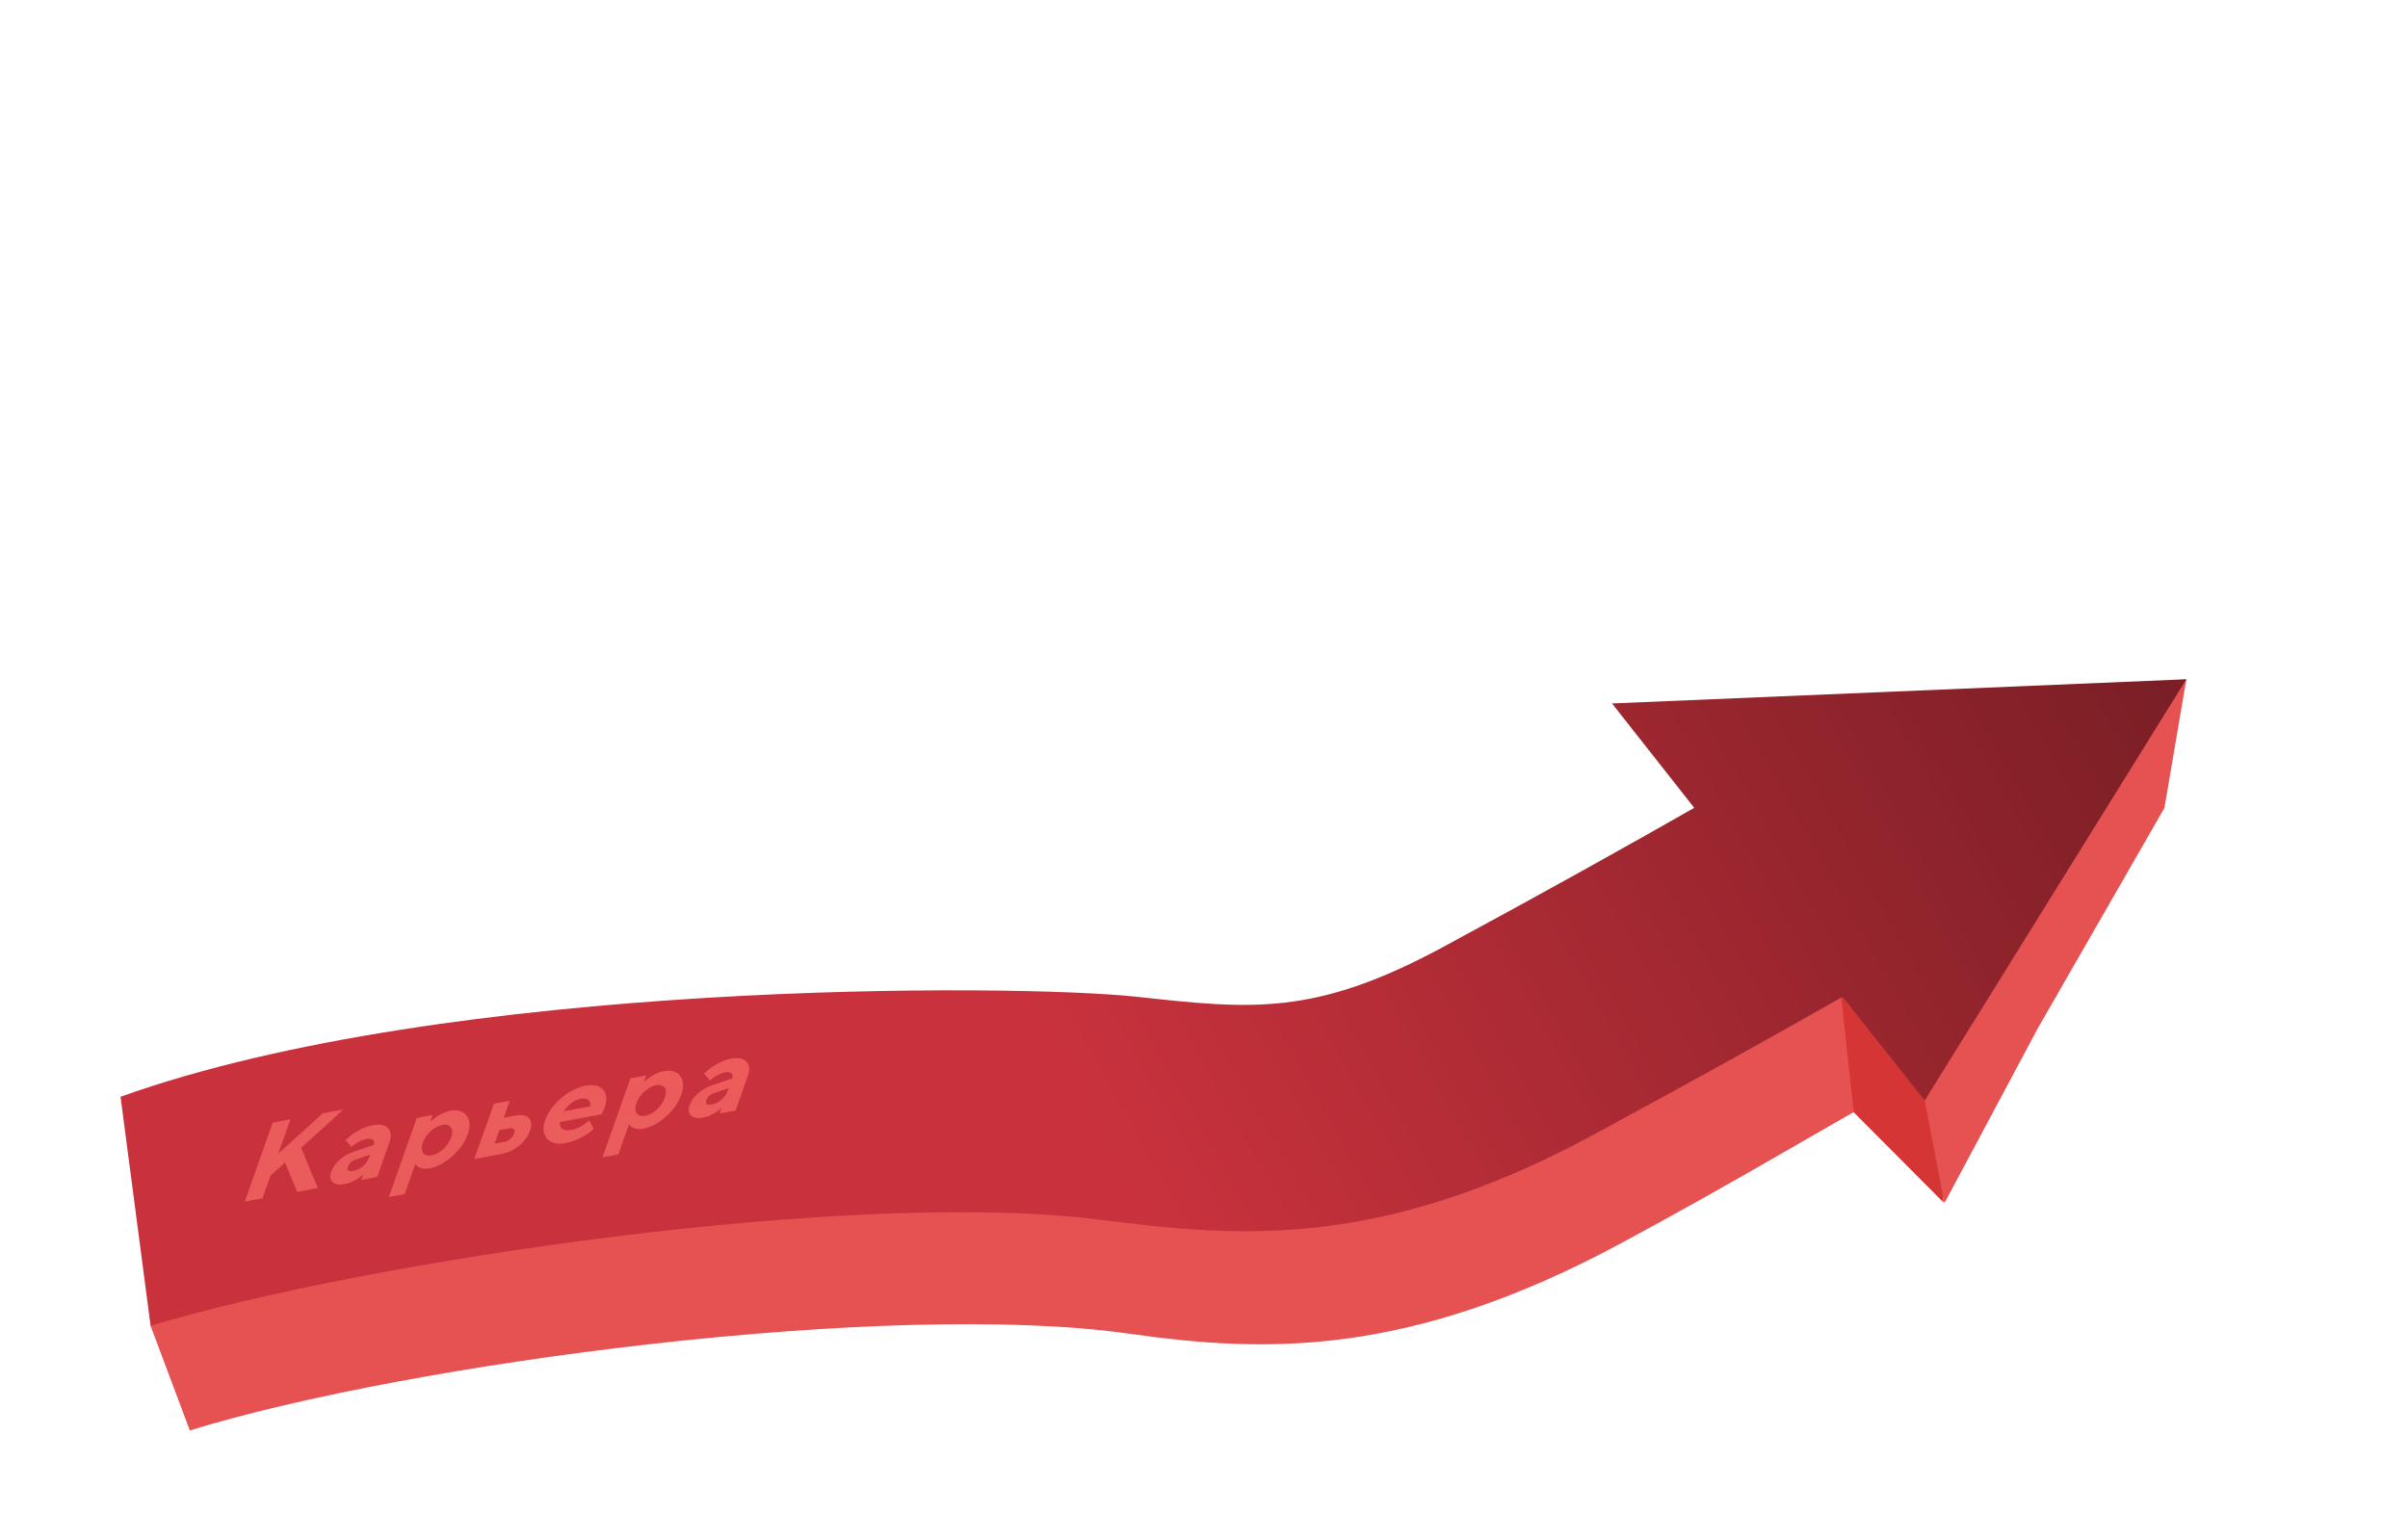 <svg width="845" height="540" viewBox="0 0 845 540" fill="none" xmlns="http://www.w3.org/2000/svg">
<path d="M682.279 416.077L650.971 390.01C628.675 402.723 605.43 416.573 569.09 436.196C494.364 476.51 443.931 474.835 396.208 468.067C312.212 456.145 143.794 478.236 66.608 502.024L52.84 465.3C122.065 401.784 360.528 355.271 409.381 360.581C449.504 364.964 471.59 367.392 516.457 343.17C553.355 323.394 582.732 306.828 604.76 294.229L657.793 277.035L682.279 416.077Z" fill="#E65151"/>
<path d="M646 349H682V422L650.5 390.368L646 349Z" fill="#D53535"/>
<path d="M767.217 238.389L759.532 283.551L715.173 360.75L682.307 422.292L675.4 386.217L659.853 364.524L654.804 277.035L767.217 238.389Z" fill="#E65151"/>
<path d="M52.844 465.301L42.298 384.926C156.8 343.781 356.655 345.198 399.131 349.847C439.254 354.23 461.34 356.657 506.223 332.455C543.039 312.577 572.481 296.093 594.527 283.514L565.677 246.879L767.22 238.389L675.403 386.217L646.575 349.834C624.28 362.547 595.055 378.856 558.715 398.479C484.005 438.813 434.214 434.211 386.342 428.111C299.756 417.019 128.085 442.615 52.844 465.301Z" fill="url(#paint0_linear_2515_7186)"/>
<path d="M101.92 392.832L97.643 404.915L113.272 390.726L120.491 389.387L105.699 402.861L111.505 416.957L104.287 418.296L100.019 407.997L94.913 412.629L92.108 420.555L85.897 421.708L95.709 393.984L101.92 392.832ZM126.788 414.122L127.486 412.15C127.261 412.36 126.952 412.628 126.561 412.953C126.187 413.264 125.439 413.728 124.316 414.345C123.198 414.95 122.114 415.35 121.066 415.544C119.049 415.918 117.599 415.688 116.714 414.853C115.833 414.004 115.664 412.813 116.207 411.28C116.768 409.694 117.767 408.275 119.203 407.021C120.639 405.767 122.348 404.806 124.331 404.137L131.133 401.845C131.42 401.033 131.346 400.427 130.91 400.026C130.474 399.625 129.705 399.527 128.603 399.732C127.689 399.901 126.796 400.223 125.925 400.698C125.058 401.16 124.408 401.594 123.976 401.999L123.348 402.549L121.31 400.163C121.427 400.045 121.582 399.89 121.776 399.698C121.988 399.49 122.411 399.128 123.045 398.613C123.693 398.095 124.363 397.622 125.055 397.192C125.752 396.75 126.619 396.306 127.655 395.861C128.697 395.403 129.708 395.083 130.689 394.901C133.243 394.427 135.067 394.775 136.16 395.945C137.258 397.102 137.414 398.789 136.63 401.006L132.353 413.089L126.788 414.122ZM124.057 410.925C125.321 410.691 126.457 410.125 127.465 409.227C128.492 408.314 129.247 407.175 129.73 405.808L129.942 405.209L125.125 406.843C123.524 407.357 122.507 408.226 122.073 409.451C121.608 410.765 122.269 411.257 124.057 410.925ZM150.806 410.027C149.65 410.242 148.647 410.217 147.799 409.953C146.968 409.673 146.424 409.347 146.167 408.973L145.796 408.373L142.012 419.064L136.447 420.097L146.258 392.374L151.824 391.341L150.982 393.719C151.063 393.632 151.178 393.52 151.327 393.384C151.489 393.246 151.806 392.988 152.278 392.612C152.769 392.22 153.272 391.861 153.789 391.537C154.311 391.199 154.948 390.87 155.702 390.55C156.461 390.216 157.21 389.981 157.949 389.844C160.57 389.357 162.495 389.915 163.724 391.518C164.971 393.105 165.095 395.31 164.096 398.132C163.097 400.955 161.283 403.525 158.654 405.843C156.043 408.146 153.427 409.541 150.806 410.027ZM158.212 395.647C157.614 394.819 156.622 394.533 155.237 394.79C153.866 395.045 152.519 395.764 151.195 396.949C149.876 398.121 148.941 399.487 148.389 401.046C147.837 402.606 147.867 403.798 148.479 404.624C149.091 405.45 150.083 405.736 151.454 405.481C152.838 405.224 154.186 404.505 155.496 403.322C156.82 402.138 157.757 400.765 158.309 399.206C158.861 397.646 158.829 396.46 158.212 395.647ZM173.552 401.382L177.06 400.731C177.773 400.599 178.444 400.263 179.074 399.725C179.704 399.187 180.14 398.576 180.382 397.893C180.624 397.21 180.589 396.686 180.278 396.322C179.981 395.956 179.469 395.84 178.743 395.975L175.235 396.626L173.552 401.382ZM185.594 392.374C186.554 393.352 186.679 394.846 185.967 396.857C185.26 398.854 183.986 400.608 182.146 402.117C180.323 403.612 178.189 404.586 175.742 405.04L166.447 406.764L173.316 387.354L178.882 386.322L176.774 392.276L180.505 391.584C182.951 391.13 184.648 391.393 185.594 392.374ZM211.151 391.065L196.492 393.784C196.333 394.801 196.601 395.588 197.295 396.146C197.994 396.691 199.069 396.828 200.521 396.559C201.57 396.364 202.606 395.992 203.63 395.44C204.672 394.874 205.445 394.357 205.95 393.89L206.746 393.182L208.371 396.205L207.885 396.62C207.651 396.82 207.19 397.164 206.502 397.653C205.814 398.142 205.106 398.599 204.378 399.023C203.655 399.434 202.755 399.848 201.678 400.264C200.614 400.678 199.558 400.982 198.51 401.177C195.539 401.728 193.354 401.212 191.955 399.629C190.56 398.034 190.354 395.85 191.334 393.079C192.315 390.308 194.189 387.745 196.957 385.389C199.73 383.02 202.561 381.567 205.452 381.031C208.342 380.495 210.42 380.976 211.685 382.476C212.955 383.962 213.1 386.091 212.119 388.862L211.151 391.065ZM206.465 386.045C205.896 385.525 205.02 385.374 203.837 385.594C202.654 385.813 201.529 386.329 200.463 387.141C199.411 387.95 198.529 388.914 197.819 390.034L207.115 388.309C207.265 387.318 207.048 386.563 206.465 386.045ZM225.77 396.12C224.614 396.334 223.611 396.309 222.763 396.045C221.932 395.766 221.388 395.439 221.131 395.066L220.76 394.466L216.976 405.157L211.411 406.19L221.222 378.467L226.788 377.434L225.946 379.812C226.027 379.725 226.142 379.613 226.291 379.477C226.453 379.339 226.77 379.081 227.242 378.704C227.733 378.312 228.236 377.954 228.753 377.629C229.275 377.292 229.912 376.963 230.666 376.642C231.425 376.309 232.174 376.074 232.913 375.936C235.534 375.45 237.459 376.008 238.688 377.611C239.935 379.198 240.059 381.402 239.06 384.225C238.061 387.048 236.247 389.618 233.618 391.936C231.007 394.239 228.391 395.633 225.77 396.12ZM233.176 381.74C232.578 380.912 231.586 380.626 230.201 380.883C228.83 381.137 227.483 381.857 226.159 383.042C224.84 384.214 223.905 385.58 223.353 387.139C222.801 388.699 222.831 389.891 223.443 390.717C224.055 391.543 225.047 391.828 226.418 391.574C227.802 391.317 229.15 390.598 230.46 389.415C231.784 388.23 232.721 386.858 233.273 385.299C233.825 383.739 233.793 382.553 233.176 381.74ZM252.561 390.788L253.259 388.816C253.034 389.027 252.726 389.294 252.334 389.62C251.961 389.93 251.213 390.394 250.09 391.012C248.971 391.617 247.888 392.016 246.839 392.211C244.823 392.585 243.372 392.354 242.487 391.519C241.607 390.671 241.438 389.48 241.981 387.946C242.542 386.361 243.54 384.941 244.976 383.687C246.412 382.434 248.122 381.472 250.104 380.803L256.906 378.512C257.194 377.7 257.119 377.093 256.683 376.693C256.248 376.292 255.478 376.194 254.376 376.398C253.462 376.568 252.569 376.89 251.698 377.365C250.831 377.827 250.182 378.26 249.749 378.665L249.121 379.215L247.083 376.83C247.2 376.712 247.356 376.557 247.549 376.364C247.761 376.156 248.184 375.795 248.819 375.28C249.467 374.762 250.137 374.289 250.829 373.859C251.525 373.417 252.392 372.973 253.429 372.528C254.47 372.07 255.481 371.75 256.463 371.567C259.017 371.094 260.84 371.442 261.933 372.612C263.031 373.769 263.188 375.456 262.403 377.673L258.127 389.756L252.561 390.788ZM249.831 387.592C251.094 387.357 252.23 386.791 253.239 385.894C254.265 384.981 255.02 383.841 255.504 382.475L255.716 381.876L250.898 383.51C249.297 384.024 248.28 384.893 247.847 386.117C247.381 387.432 248.043 387.923 249.831 387.592Z" fill="url(#paint1_linear_2515_7186)"/>
<defs>
<linearGradient id="paint0_linear_2515_7186" x1="131.402" y1="489.942" x2="723.052" y2="159.952" gradientUnits="userSpaceOnUse">
<stop offset="0.396" stop-color="#C9323D"/>
<stop offset="1" stop-color="#7A1E25"/>
</linearGradient>
<linearGradient id="paint1_linear_2515_7186" x1="135.062" y1="401.687" x2="139.928" y2="353.148" gradientUnits="userSpaceOnUse">
<stop stop-color="#EA5C5C"/>
<stop offset="1" stop-color="#EE5B5B"/>
</linearGradient>
</defs>
</svg>
